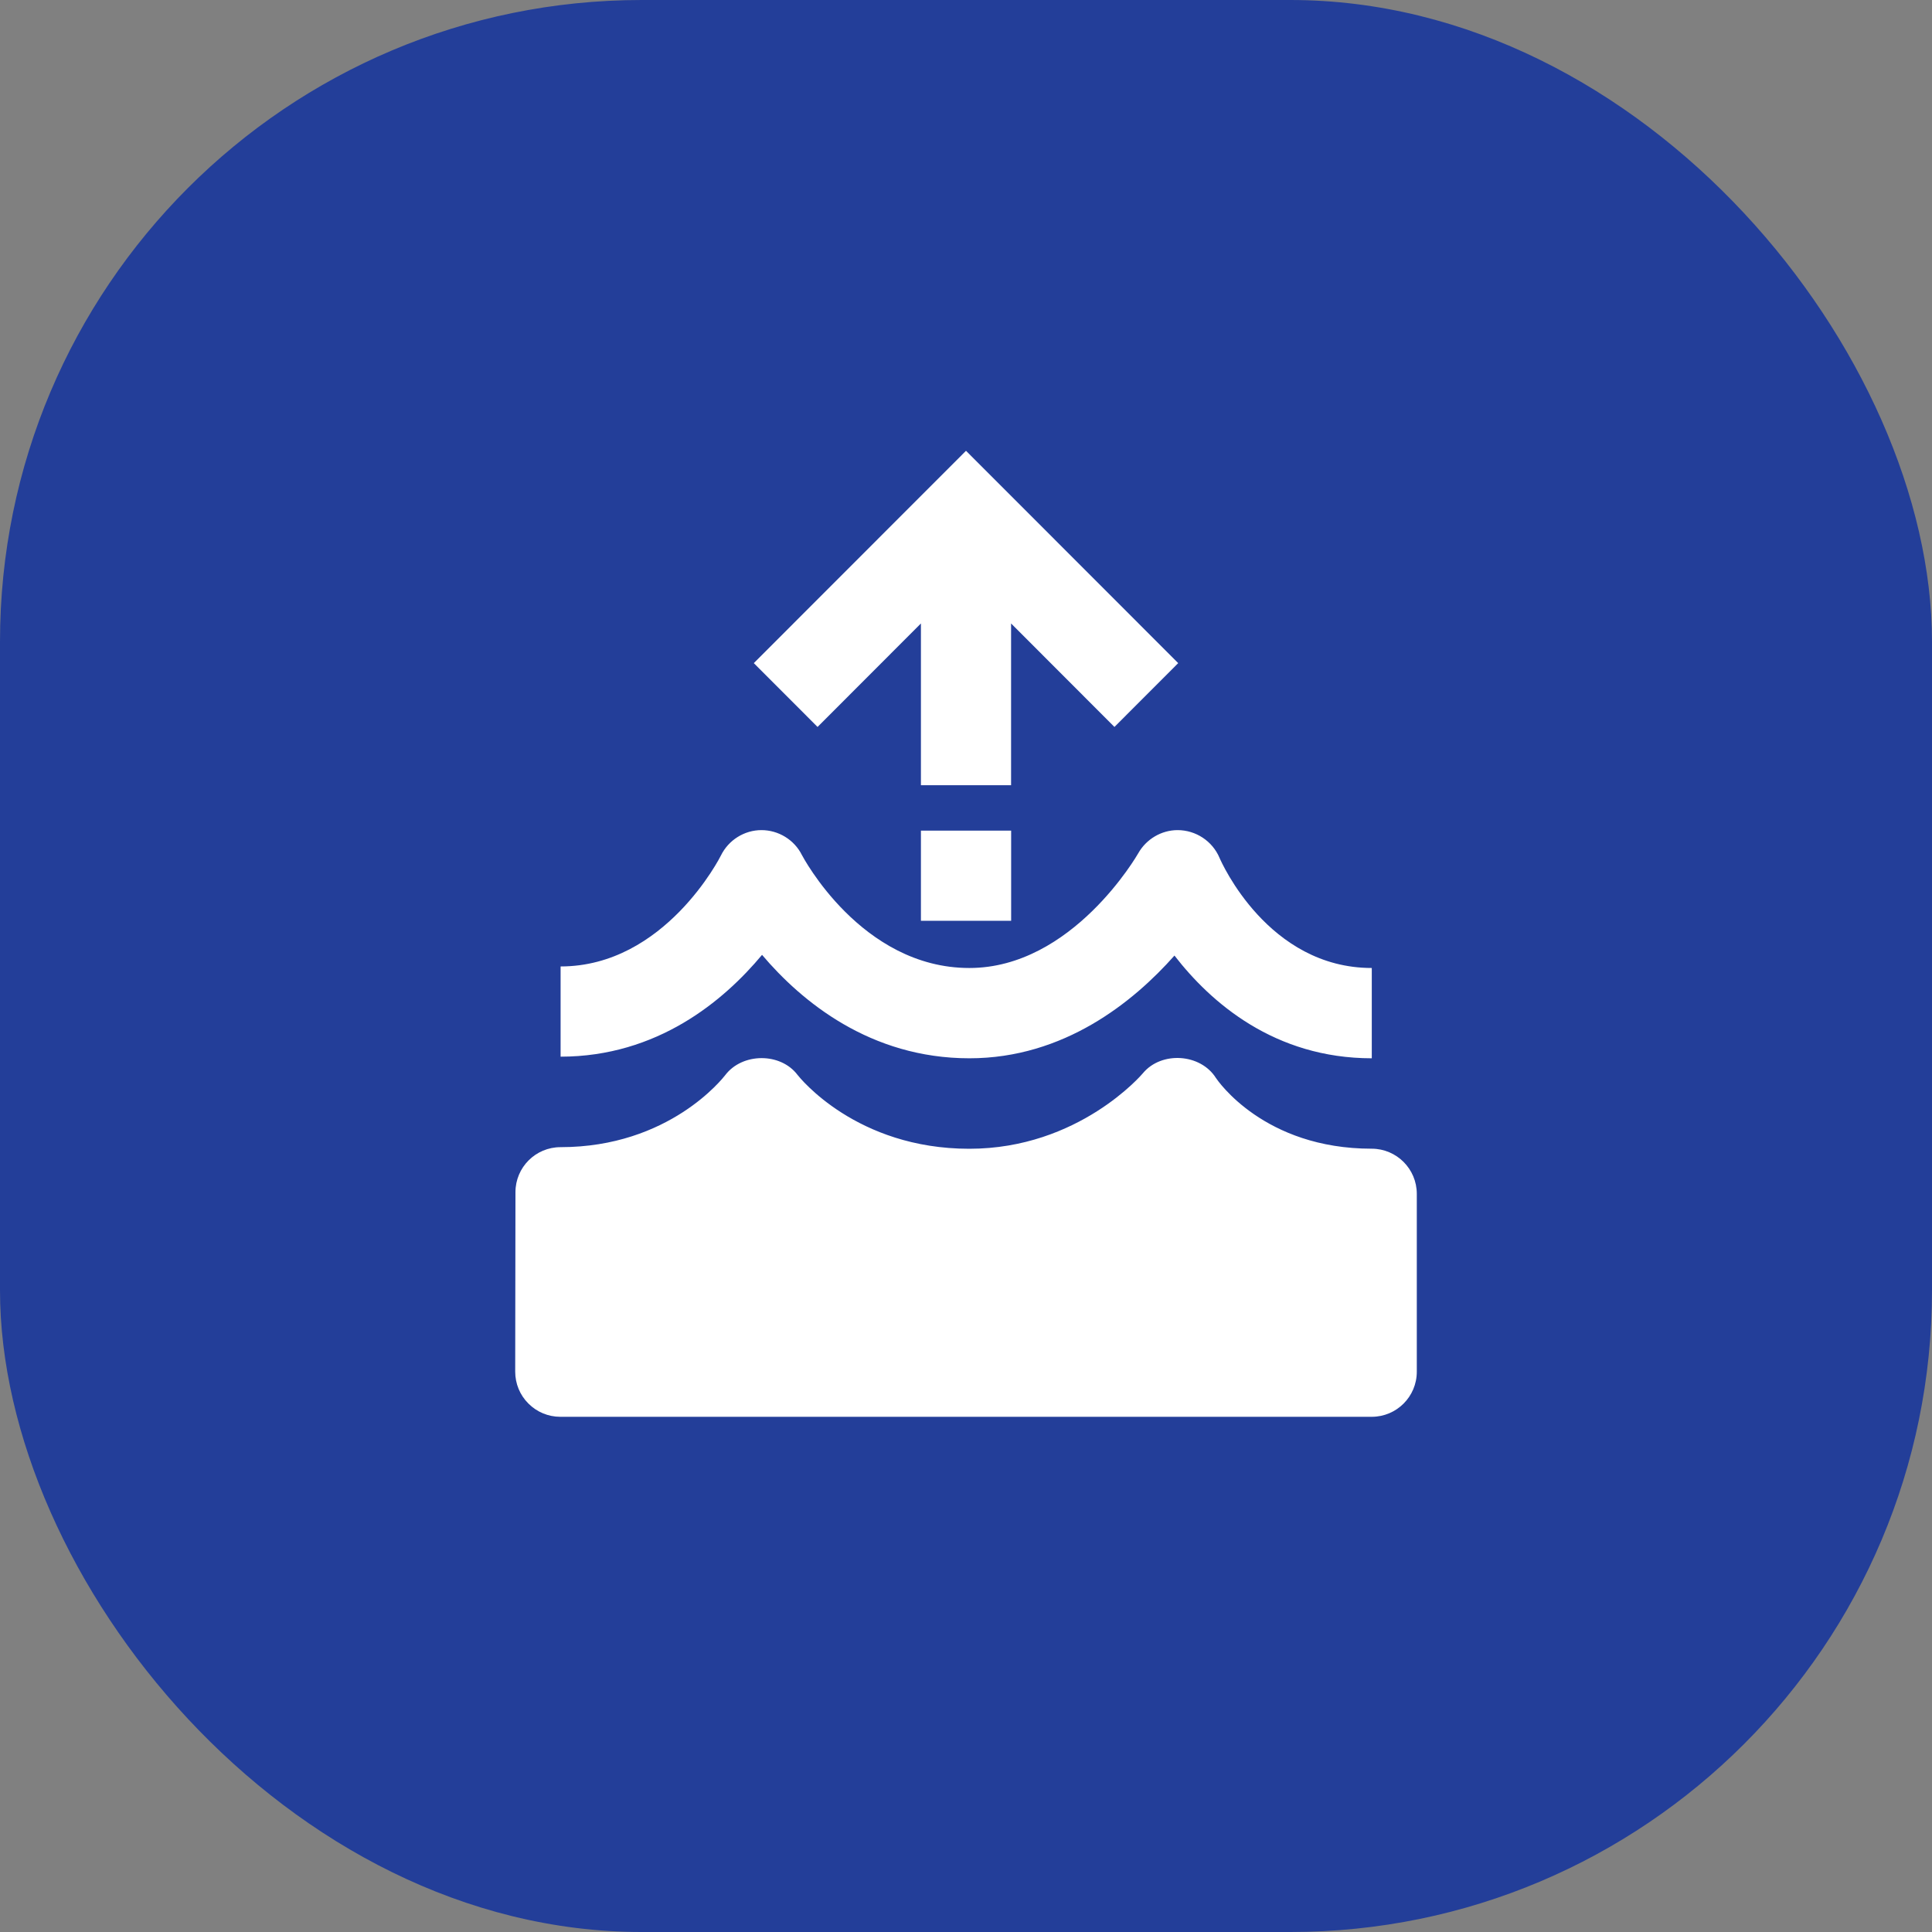 <svg width="30" height="30" viewBox="0 0 30 30" fill="none" xmlns="http://www.w3.org/2000/svg">
<rect x="0" y="0" width="30" height="30" fill="#808080" stroke="none"/>
<rect width="30" height="30" rx="9.965" fill="#233E99"/>
<path d="M21.3 17.837C19.625 17.837 18.907 16.777 18.881 16.739C18.642 16.359 18.035 16.319 17.747 16.665C17.738 16.677 16.752 17.838 15.051 17.838C13.298 17.838 12.418 16.734 12.384 16.691C12.12 16.341 11.526 16.345 11.261 16.695C11.226 16.739 10.393 17.813 8.704 17.813C8.317 17.813 8.004 18.126 8.004 18.512L8 21.298C8 21.485 8.073 21.663 8.205 21.794C8.336 21.926 8.514 22 8.7 22H21.3C21.686 22 22 21.687 22 21.3V18.538C22 18.151 21.686 17.837 21.3 17.837Z" fill="white"/>
<path d="M14.3 9.681V12.193H15.7V9.681L17.305 11.288L18.295 10.297L15 7L11.705 10.297L12.695 11.288L14.3 9.681Z" fill="white"/>
<path d="M15.701 12.898H14.3V14.298H15.701V12.898Z" fill="white"/>
<path d="M11.833 14.827C12.446 15.55 13.512 16.433 15.053 16.433C16.524 16.433 17.602 15.555 18.237 14.838C18.8 15.566 19.789 16.433 21.301 16.433V15.031C19.691 15.031 18.965 13.387 18.936 13.319C18.826 13.06 18.568 12.89 18.286 12.89C18.034 12.89 17.799 13.03 17.675 13.249C17.665 13.267 16.654 15.031 15.052 15.031C13.37 15.031 12.46 13.291 12.452 13.277C12.334 13.04 12.088 12.89 11.824 12.89C11.558 12.89 11.313 13.044 11.195 13.283C11.187 13.301 10.325 15.007 8.705 15.007V16.408C10.207 16.407 11.237 15.542 11.833 14.827Z" fill="white"/>
</svg>
